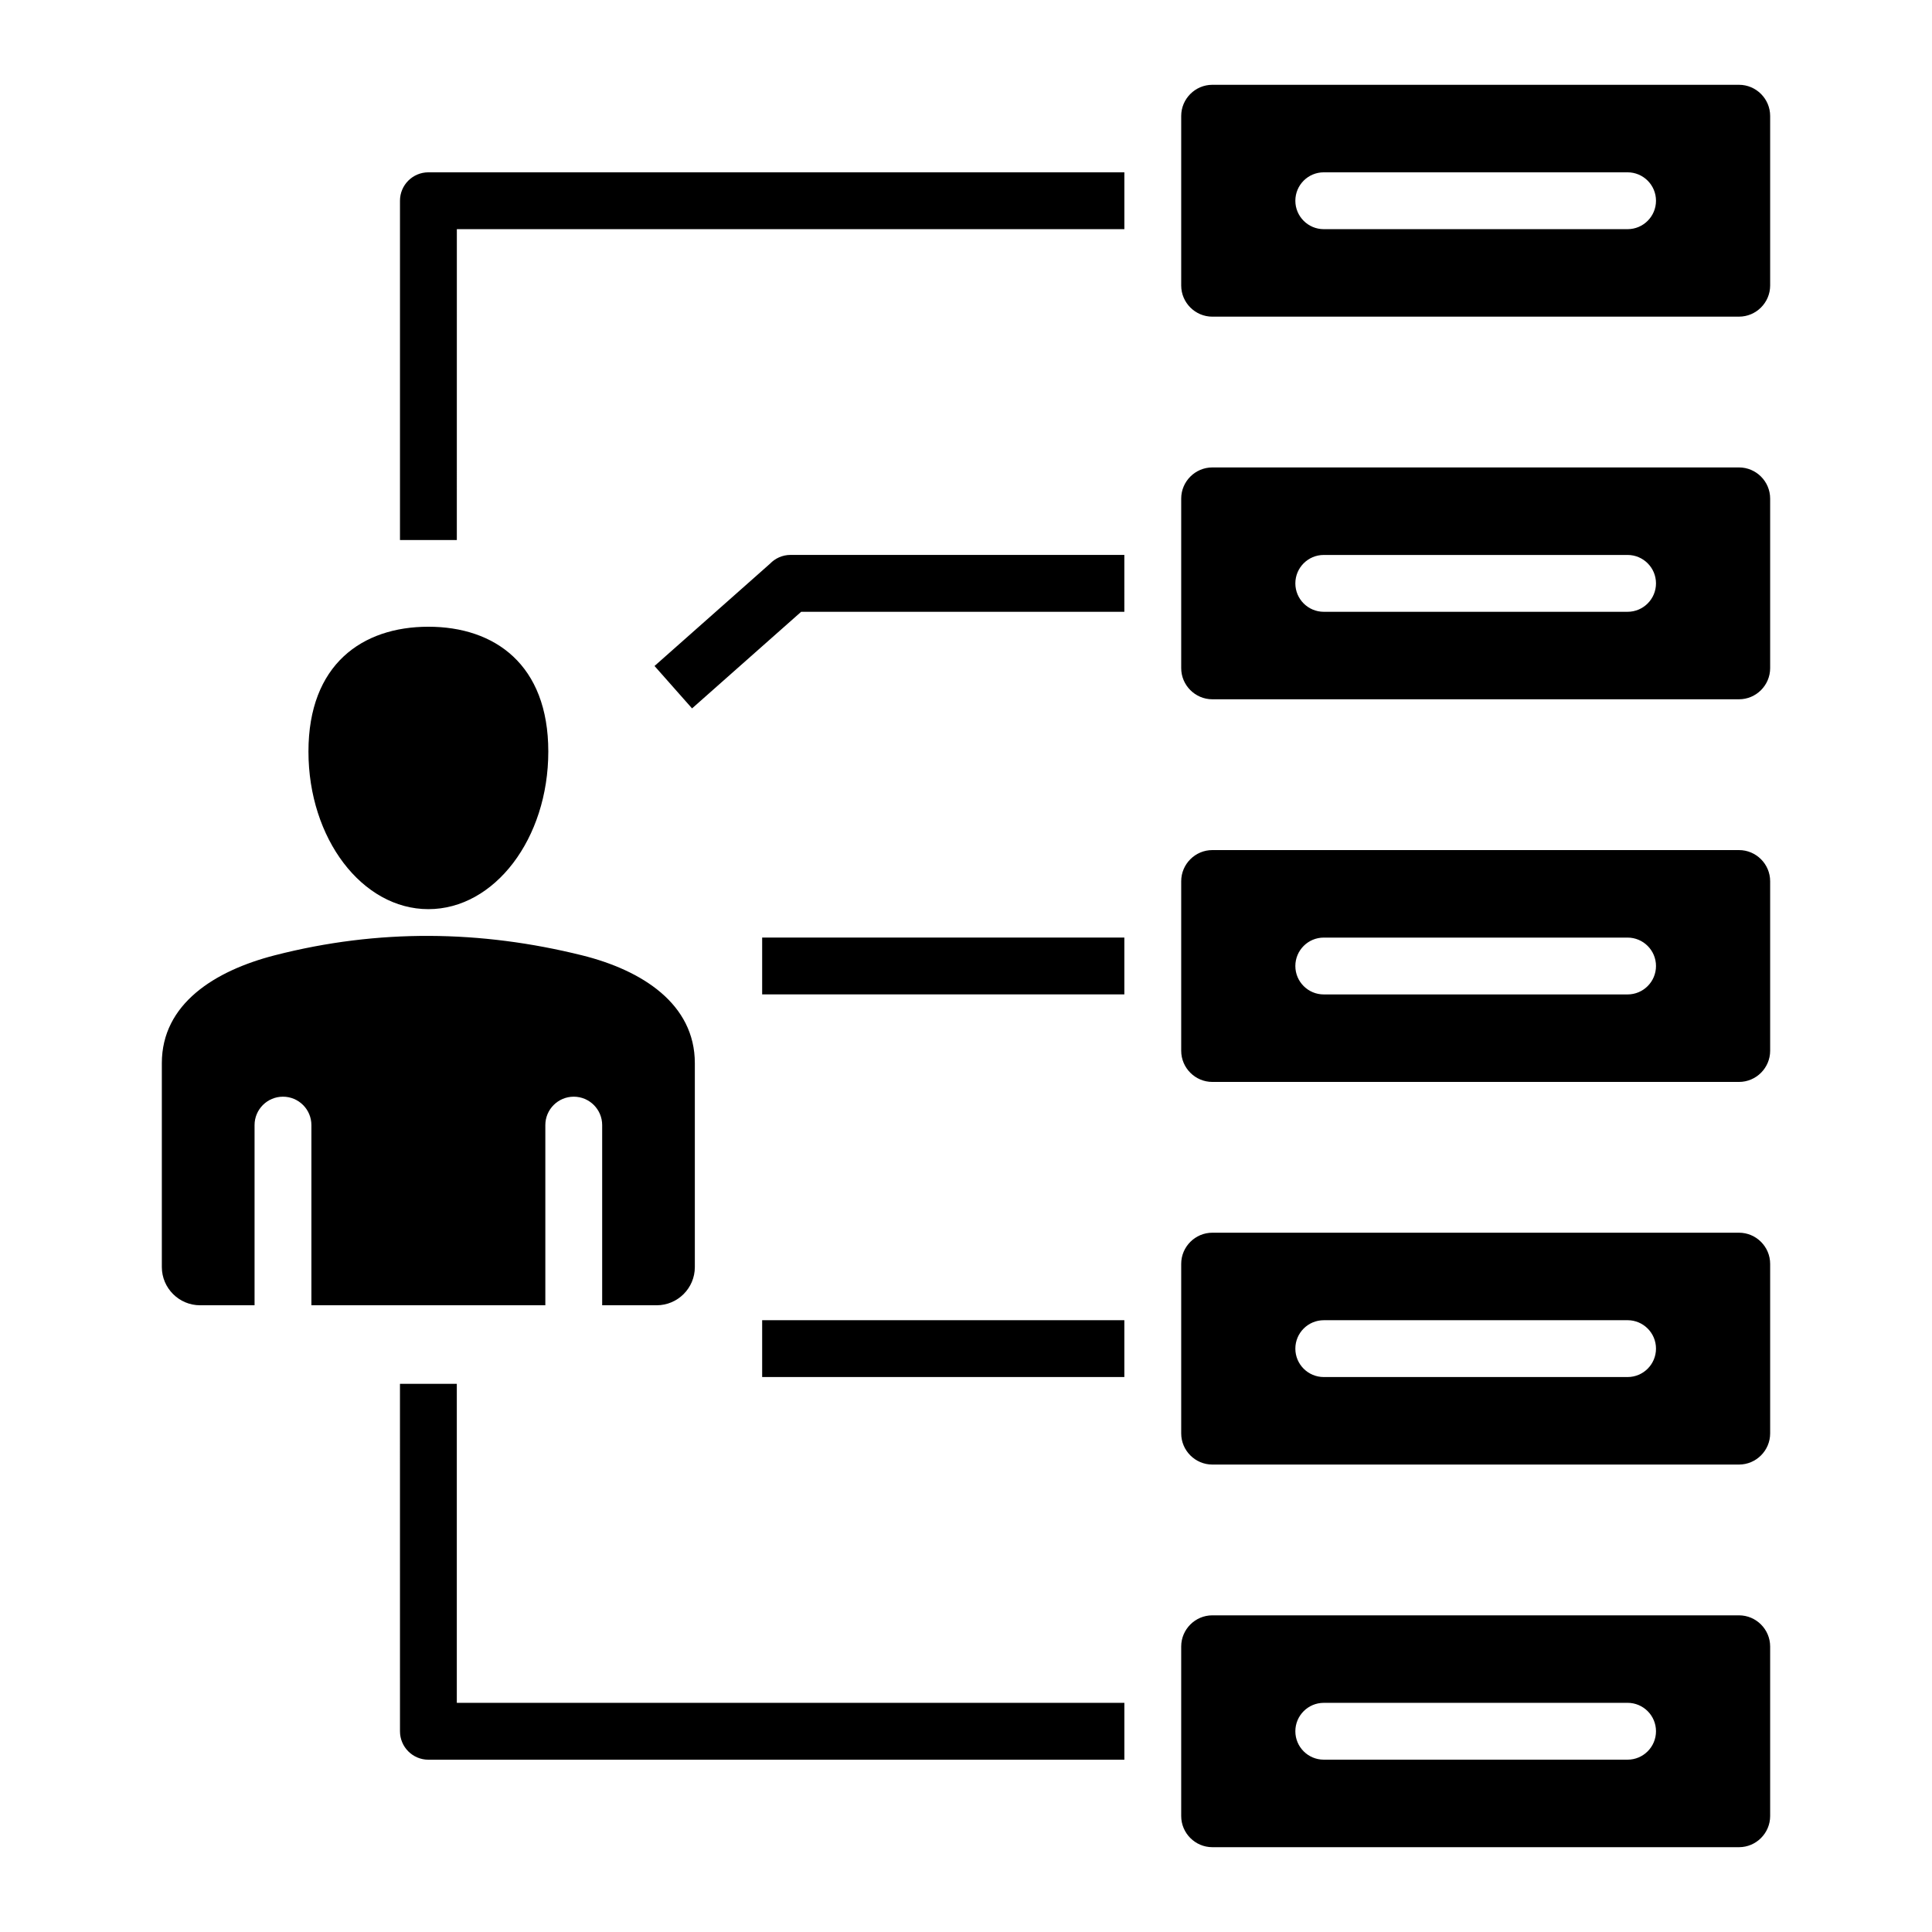 <?xml version="1.0" encoding="UTF-8"?>
<!-- Uploaded to: ICON Repo, www.iconrepo.com, Generator: ICON Repo Mixer Tools -->
<svg fill="#000000" width="800px" height="800px" version="1.1" viewBox="144 144 512 512" xmlns="http://www.w3.org/2000/svg">
 <path d="m197.02 489.91h14.441v-47.746c0-4.16 3.375-7.531 7.531-7.531 4.16 0 7.531 3.375 7.531 7.531v47.746h61.996v-47.746c0-4.16 3.375-7.531 7.531-7.531s7.531 3.375 7.531 7.531v47.746h14.441c5.574 0 10.117-4.543 10.117-10.117v-54.039c0-15.719-13.996-24.641-29.926-28.59-26.742-6.633-53.855-7.078-81.398 0-15.891 4.082-29.926 12.867-29.926 28.59v54.039c0.012 5.574 4.555 10.117 10.129 10.117zm60.504-179.82c17.555 0 31.781 10.004 31.781 33.074 0 23.07-14.227 41.77-31.781 41.77-17.551 0-31.781-18.699-31.781-41.77 0-23.07 14.234-33.074 31.781-33.074zm207.76 261.99h139.57c4.539 0 8.254 3.715 8.254 8.254v44.934c0 4.539-3.715 8.254-8.254 8.254h-139.57c-4.539 0-8.254-3.715-8.254-8.254v-44.934c0-4.539 3.715-8.254 8.254-8.254zm-200.22-292.5v7.531h-15.066v-89.914c0-4.16 3.375-7.531 7.531-7.531h184.44v15.066h-176.9zm176.9 229.35h-95.984v-15.066h95.984zm-191.97 9.328v-7.531h15.066v84.547h176.91v15.066h-184.44c-4.16 0-7.531-3.375-7.531-7.531zm191.97-110.73h-95.984v-15.066h95.984zm0-101.4h-85.645l-28.918 25.605-9.945-11.242 30.586-27.086c1.375-1.441 3.312-2.348 5.465-2.348h88.457zm52.848 304.2h80.512c4.16 0 7.531-3.375 7.531-7.531 0-4.16-3.375-7.531-7.531-7.531l-80.512 0.004c-4.16 0-7.531 3.375-7.531 7.531 0 4.16 3.375 7.527 7.531 7.527zm-29.527-139.65h139.57c4.539 0 8.254 3.715 8.254 8.254v44.934c0 4.539-3.715 8.254-8.254 8.254h-139.57c-4.539 0-8.254-3.715-8.254-8.254v-44.934c0-4.539 3.715-8.254 8.254-8.254zm29.527 38.25h80.512c4.16 0 7.531-3.375 7.531-7.531 0-4.16-3.375-7.531-7.531-7.531l-80.512 0.004c-4.16 0-7.531 3.375-7.531 7.531 0 4.16 3.375 7.527 7.531 7.527zm-29.527-139.65h139.57c4.539 0 8.254 3.715 8.254 8.254v44.934c0 4.539-3.715 8.254-8.254 8.254h-139.57c-4.539 0-8.254-3.715-8.254-8.254v-44.934c0-4.539 3.715-8.254 8.254-8.254zm29.527 38.254h80.512c4.16 0 7.531-3.375 7.531-7.531 0-4.16-3.375-7.531-7.531-7.531h-80.512c-4.16 0-7.531 3.375-7.531 7.531 0 4.16 3.375 7.531 7.531 7.531zm-29.527-139.66h139.57c4.539 0 8.254 3.715 8.254 8.254v44.934c0 4.539-3.715 8.254-8.254 8.254h-139.57c-4.539 0-8.254-3.715-8.254-8.254v-44.934c0-4.539 3.715-8.254 8.254-8.254zm29.527 38.258h80.512c4.16 0 7.531-3.375 7.531-7.531s-3.375-7.531-7.531-7.531h-80.512c-4.16 0-7.531 3.375-7.531 7.531s3.375 7.531 7.531 7.531zm-29.527-139.66h139.57c4.539 0 8.254 3.715 8.254 8.254v44.934c0 4.539-3.715 8.254-8.254 8.254l-139.57 0.004c-4.539 0-8.254-3.715-8.254-8.254v-44.938c0-4.539 3.715-8.254 8.254-8.254zm29.527 38.258h80.512c4.16 0 7.531-3.375 7.531-7.531 0-4.16-3.375-7.531-7.531-7.531h-80.512c-4.16 0-7.531 3.375-7.531 7.531s3.375 7.531 7.531 7.531z" fill-rule="evenodd"/>
</svg>